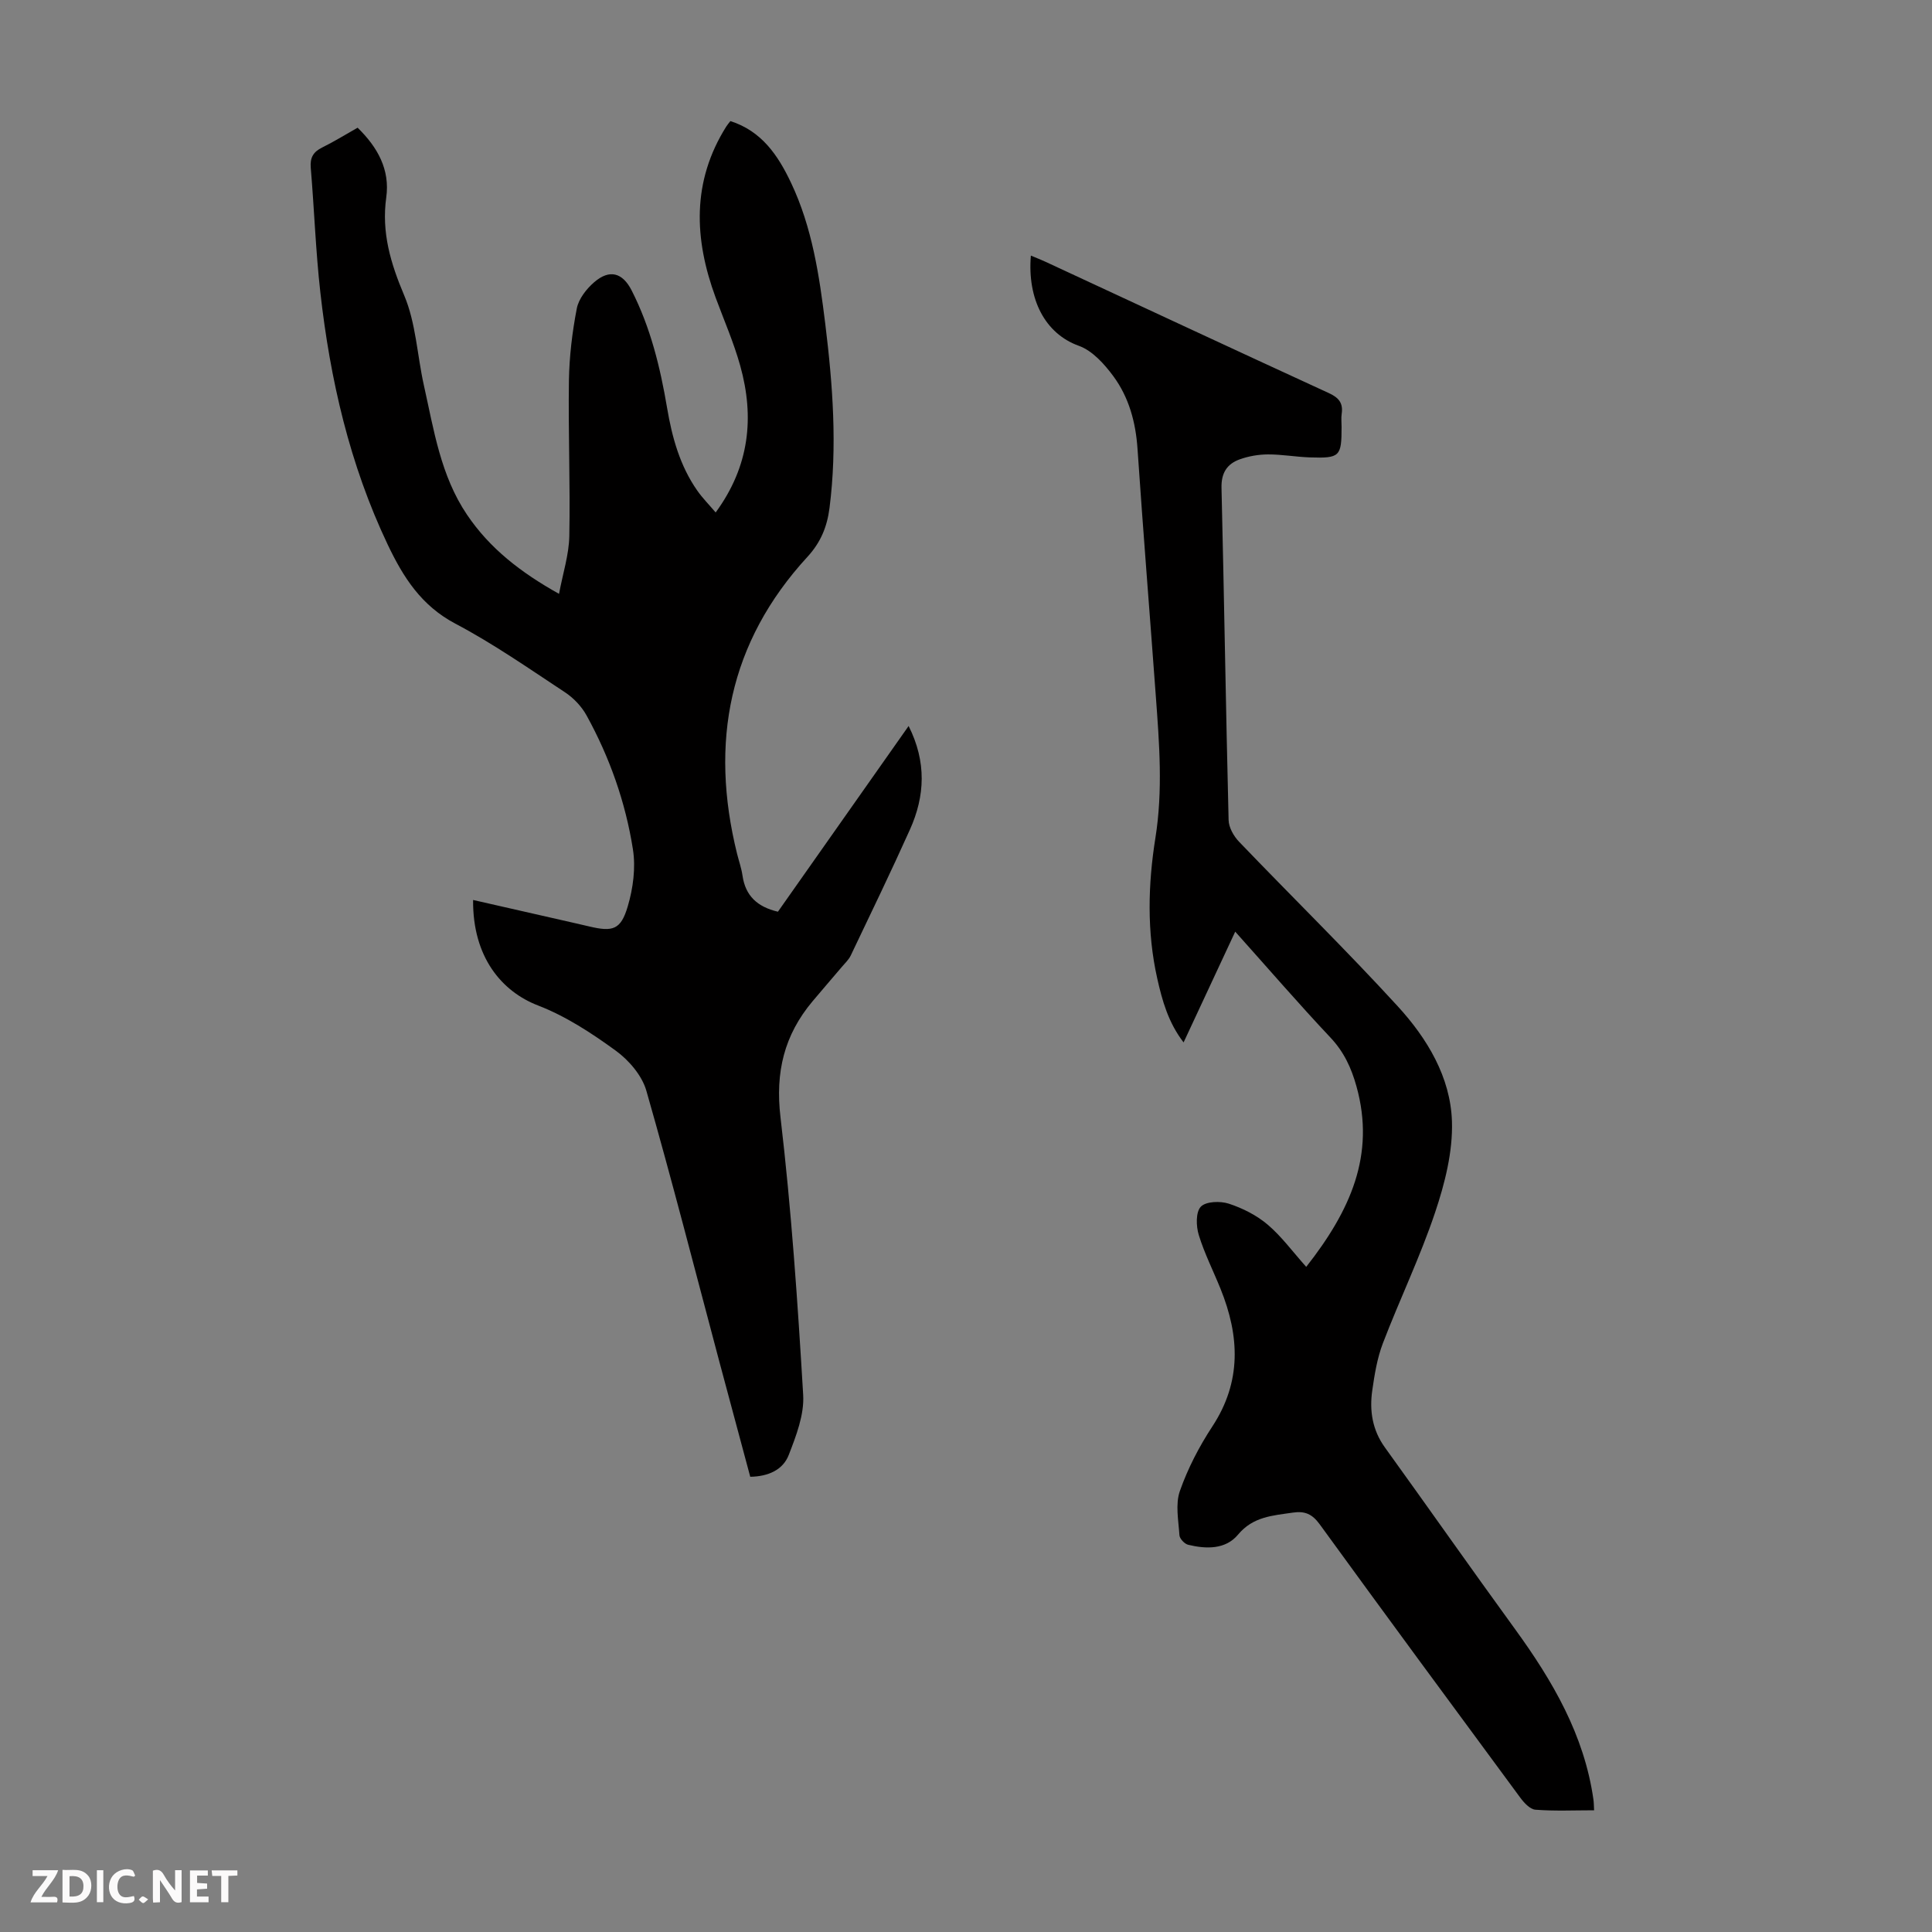 <svg enable-background="new 0 0 400 400" viewBox="0 0 400 400" xmlns="http://www.w3.org/2000/svg"><rect x="0" y="0" width="400" height="400" fill="#808080" stroke="none"/><g fill="#fbfafa"><path d="m37.59 393.81c-.92.31-1.52.05-2-.78-.7-1.2-1.52-2.34-2.47-3.78v4.59c-.55.03-.95.05-1.41.07-.03-.37-.06-.64-.06-.91 0-1.91 0-3.81 0-5.7 1.13-.41 1.77-.03 2.29.91.62 1.11 1.38 2.14 2.31 3.19v-4.2h1.35v6.61z"/><path d="m12.94 393.88v-6.75c1.9.19 3.93-.54 5.37 1.29.8 1.01.78 2.88.03 3.97-1.37 1.97-3.4 1.51-5.4 1.49m1.45-1.22c2.04.12 2.92-.58 2.89-2.21-.03-1.51-.98-2.19-2.89-2z"/><path d="m11.81 393.87h-5.49c.68-2.18 2.47-3.48 3.51-5.45h-3.08v-1.21h5.29c-.71 2.13-2.44 3.48-3.47 5.51.86 0 1.63.04 2.39-.01.79-.05 1.14.21.85 1.16"/><path d="m39.33 393.86v-6.61h3.7v1.07h-2.22v1.52c.68.04 1.34.09 2.07.13v1.07c-.72.05-1.38.09-2.1.14v1.48h2.4v1.19h-3.85z"/><path d="m27.71 388.56c-1.15-.3-2.46-.61-3.1.64-.37.73-.41 1.93-.06 2.67.63 1.35 1.99.93 3.17.68.35.94-.01 1.32-.93 1.46-1.62.25-3.05-.27-3.76-1.48-.73-1.24-.6-3.03.31-4.17.88-1.11 2.71-1.7 4-1.16.32.13.44.74.65 1.12-.1.08-.19.16-.28.24"/><path d="m49.15 387.24v1.07c-.59.02-1.17.05-1.87.08v5.44h-1.48v-5.44h-1.85c-.05-.4-.08-.73-.13-1.15z"/><path d="m20.06 387.21h1.33v6.62h-1.33z"/><path d="m30.68 393.25c-.49.38-.8.79-1.05.76-.32-.05-.6-.45-.9-.7.26-.24.51-.64.8-.67.29-.04.62.3 1.15.61"/></g><path d="m74.04 26.44c4.14 4.04 6.73 8.67 5.93 14.43-1.01 7.26.9 13.63 3.72 20.3 2.42 5.73 2.68 12.36 4.06 18.56 2.07 9.25 3.47 18.75 8.95 26.85 4.67 6.92 11.05 11.91 19.04 16.37.8-4.26 2.06-8.11 2.13-11.98.21-10.72-.24-21.46-.08-32.19.08-4.98.68-10.01 1.63-14.91.38-1.99 1.99-4.05 3.6-5.44 3.19-2.76 5.88-1.98 7.76 1.71 3.9 7.66 5.91 15.89 7.33 24.29 1.03 6.11 2.66 12.02 6.27 17.17 1.06 1.51 2.38 2.84 3.79 4.5 7.02-9.59 8.05-19.7 5.1-30.33-1.34-4.83-3.37-9.46-5.11-14.17-4.47-12.13-4.96-24.01 2.21-35.41.23-.37.53-.7.85-1.12 6.48 2.07 9.86 7.09 12.55 12.76 4.38 9.23 5.86 19.21 7.09 29.2 1.56 12.67 2.51 25.38.88 38.15-.5 3.87-1.8 7.09-4.56 10.1-16.29 17.71-20.28 38.47-14.58 61.47.38 1.52.91 3.01 1.13 4.55.6 4.15 3.05 6.46 7.33 7.46 8.9-12.64 17.88-25.41 27.06-38.45 3.74 7.44 3.39 14.51.27 21.45-3.93 8.75-8.12 17.4-12.25 26.06-.42.88-1.2 1.6-1.84 2.36-2.02 2.39-4.08 4.75-6.09 7.15-5.85 6.98-7.72 14.65-6.62 23.96 2.25 19.1 3.56 38.32 4.7 57.52.24 4.09-1.46 8.48-3 12.45-1.19 3.05-4.21 4.43-7.96 4.49-2.15-8.02-4.3-15.96-6.42-23.92-4.98-18.69-9.77-37.43-15.09-56.01-.9-3.14-3.6-6.3-6.32-8.28-5-3.64-10.36-7.15-16.09-9.36-7.51-2.89-13.57-10-13.46-21.85 7.09 1.61 14.09 3.21 21.1 4.8.98.22 1.96.44 2.94.68 4.89 1.16 6.55.7 7.98-4.16 1.11-3.74 1.67-8 1.07-11.8-1.53-9.75-4.82-19.06-9.6-27.73-1.02-1.85-2.67-3.6-4.44-4.77-7.47-4.92-14.85-10.08-22.74-14.24-7.06-3.73-10.79-9.63-14-16.38-7.87-16.56-11.91-34.15-13.94-52.23-.96-8.55-1.26-17.17-1.98-25.75-.18-2.1.51-3.3 2.36-4.21 2.49-1.23 4.86-2.7 7.34-4.1z" fill="#010000"/><path d="m330.04 374.8c-4.15 0-8.18.19-12.16-.12-1.12-.09-2.37-1.46-3.16-2.54-13.88-18.81-27.75-37.63-41.49-56.55-1.55-2.13-3.07-2.79-5.57-2.42-4.17.62-8.22.81-11.34 4.56-2.58 3.1-6.59 3-10.32 2.1-.75-.18-1.77-1.26-1.81-1.98-.2-3.06-.87-6.42.09-9.15 1.64-4.68 4-9.22 6.73-13.38 6.09-9.28 5.63-18.73 1.69-28.48-1.5-3.72-3.34-7.34-4.51-11.16-.56-1.83-.64-4.73.43-5.85 1.06-1.11 4.03-1.2 5.8-.62 2.87.94 5.76 2.4 8.05 4.35 2.87 2.44 5.15 5.58 7.97 8.73 9.13-11.63 14.35-23.16 10.41-37.34-1.07-3.86-2.6-7.17-5.4-10.14-6.59-7-12.88-14.29-19.71-21.92-3.6 7.72-7.05 15.13-10.69 22.93-3.17-4.11-4.43-8.66-5.46-13.26-2.16-9.64-1.91-19.47-.38-29.05 1.58-9.89.81-19.59.09-29.38-1.25-17.07-2.63-34.13-3.79-51.2-.37-5.52-1.78-10.67-5.01-15.05-1.86-2.52-4.34-5.28-7.13-6.28-6.99-2.5-10.7-9.65-9.94-18.68 1.09.46 2.07.83 3.01 1.27 19.56 9.08 39.1 18.2 58.69 27.2 2.07.95 2.98 2.07 2.65 4.3-.13.88-.02 1.79-.02 2.68 0 6.15-.33 6.53-6.56 6.33-2.9-.1-5.8-.63-8.69-.62-1.95.01-3.99.36-5.83 1.02-2.63.94-3.86 2.82-3.78 5.91.55 22.93.9 45.86 1.47 68.79.04 1.53 1.06 3.33 2.17 4.48 10.91 11.38 22.19 22.42 32.84 34.05 6.09 6.65 10.94 14.66 11.23 23.85.2 6.27-1.47 12.84-3.5 18.88-3.08 9.19-7.33 17.98-10.8 27.05-1.18 3.09-1.73 6.48-2.2 9.78-.6 4.19.02 8.19 2.62 11.79 9.02 12.51 17.88 25.14 26.95 37.62 7.76 10.69 14.32 21.89 16.22 35.26.09.61.09 1.27.14 2.24z" fill="#010000"/></svg>